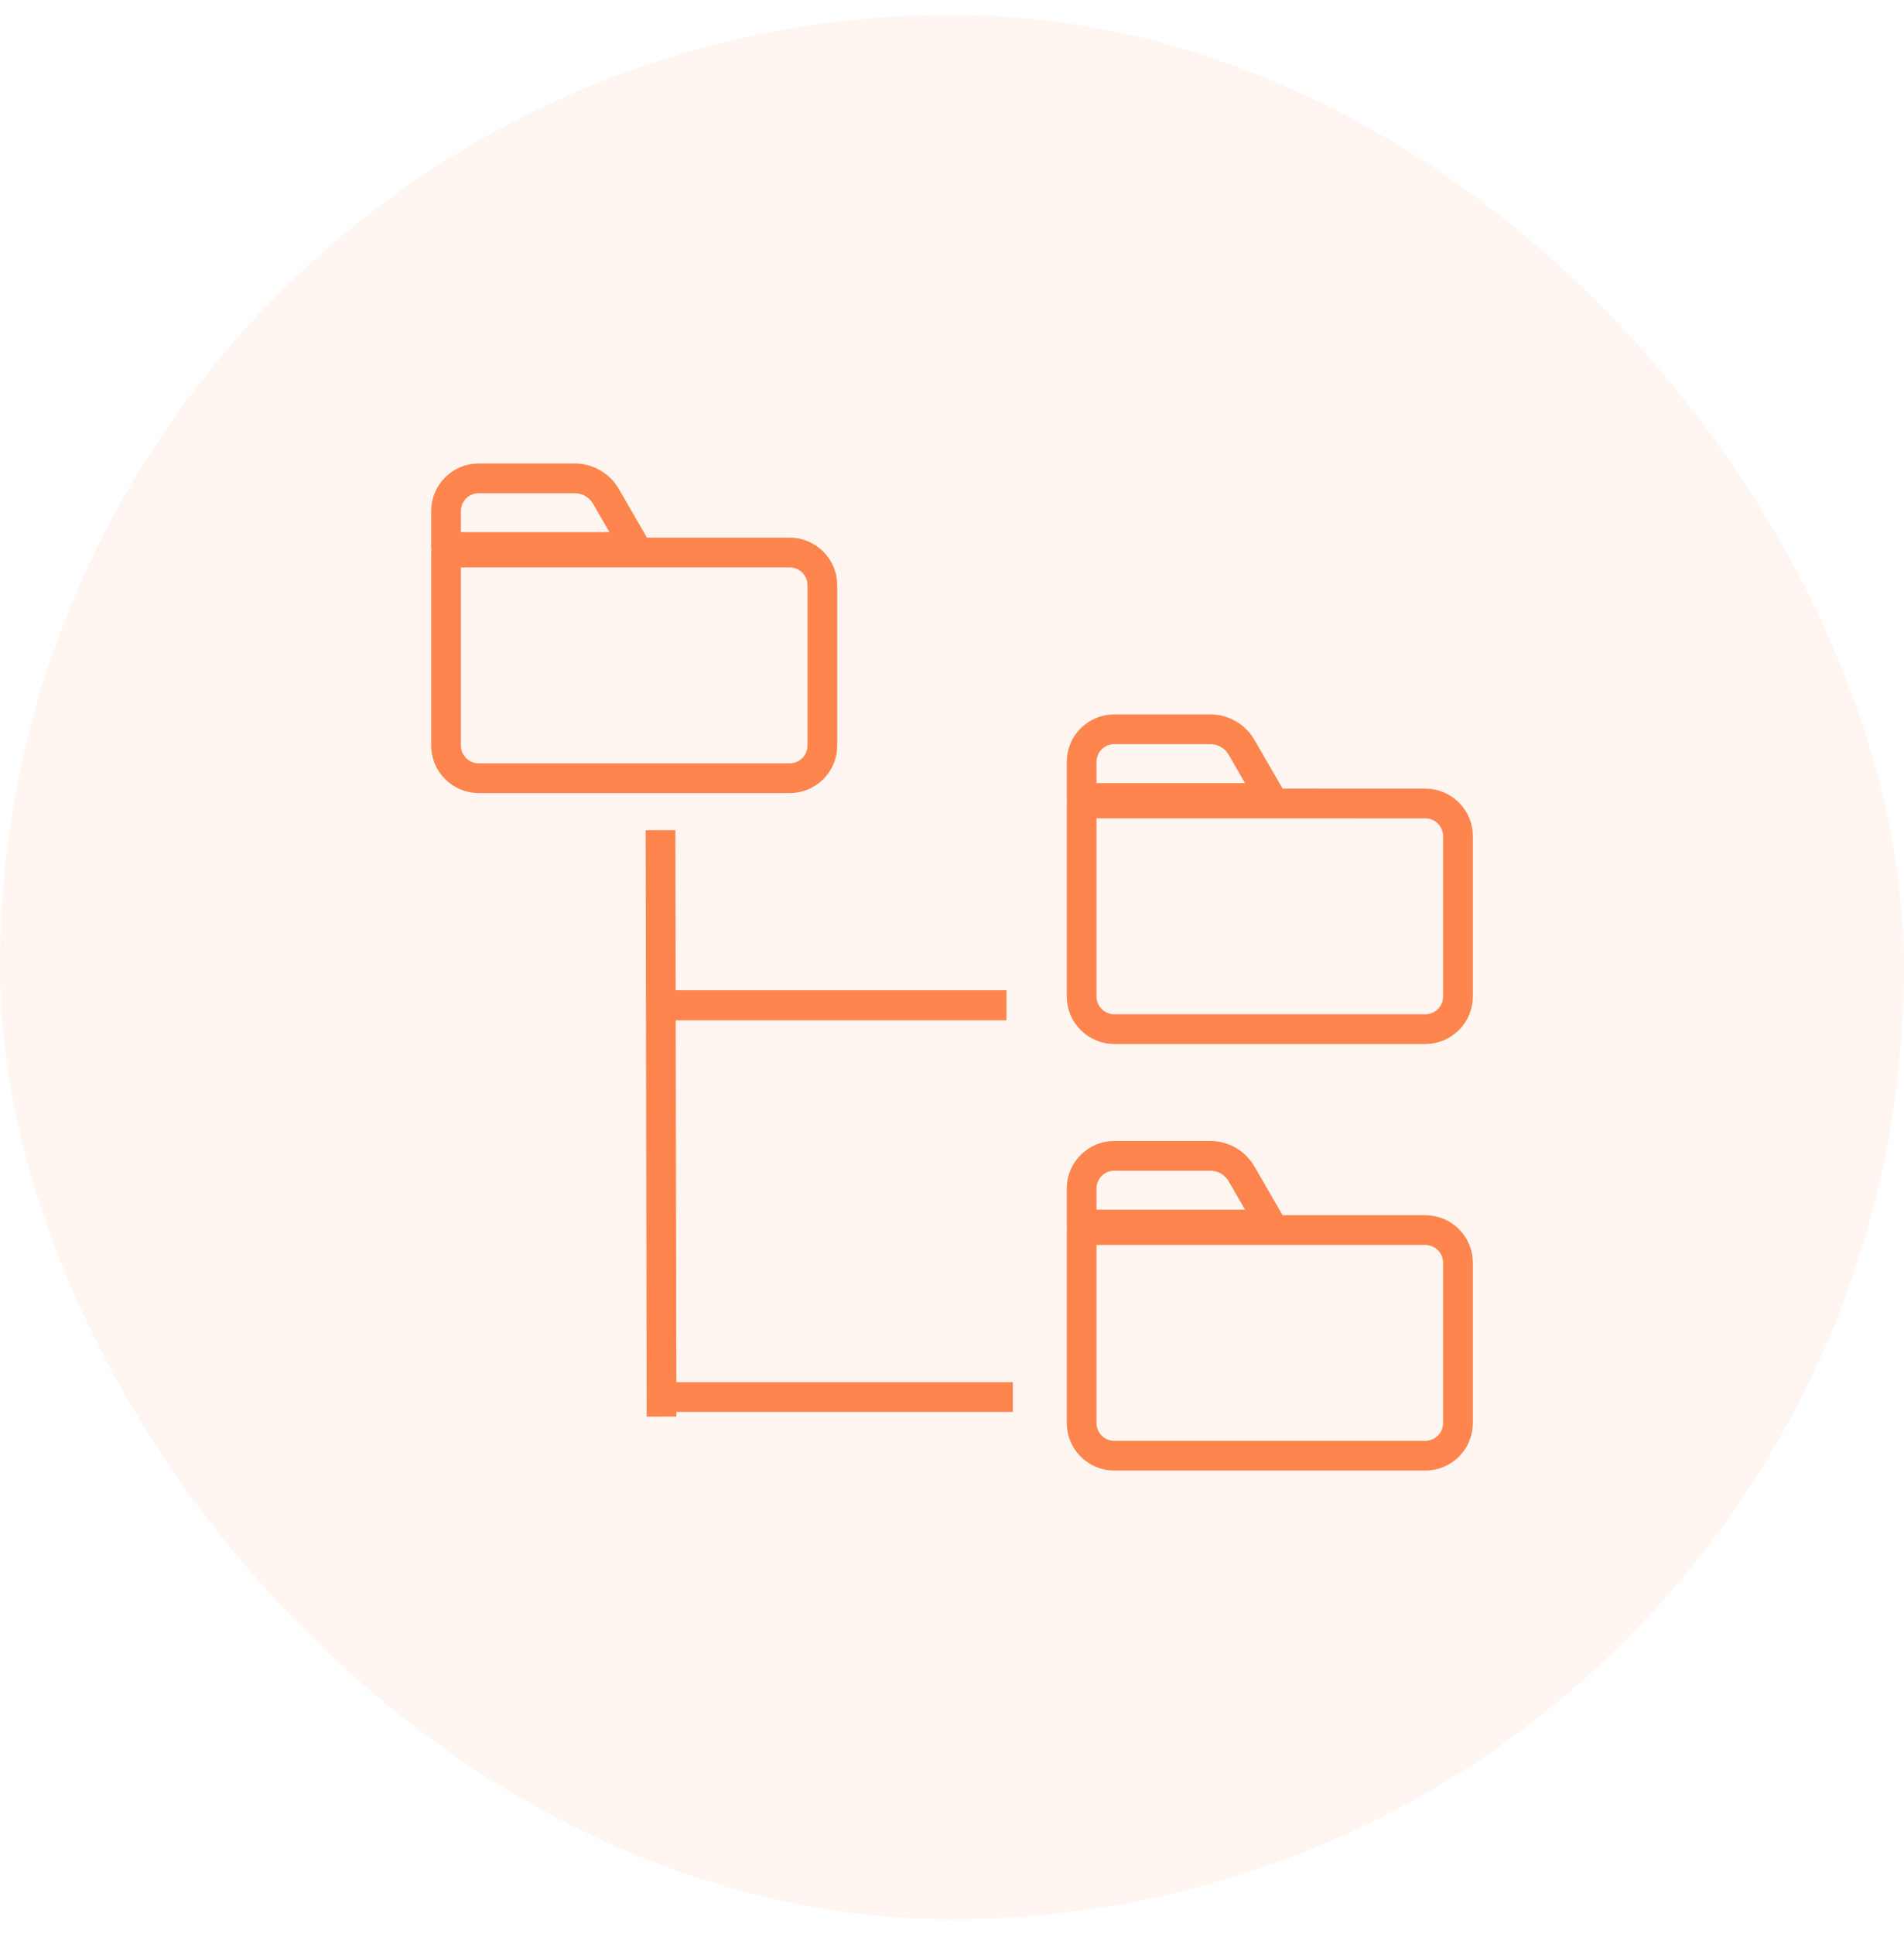 <svg width="64" height="65" viewBox="0 0 64 65" fill="none" xmlns="http://www.w3.org/2000/svg">
<rect opacity="0.08" y="0.5" width="64" height="64" rx="32" fill="#FF854E"/>
<path fill-rule="evenodd" clip-rule="evenodd" d="M16.09 16.076H19.298C19.517 16.073 19.733 16.129 19.923 16.239C20.113 16.348 20.269 16.507 20.376 16.698L21.352 18.384H14.993V17.172C14.994 16.882 15.11 16.603 15.315 16.398C15.52 16.192 15.799 16.076 16.09 16.076ZM26.547 18.57C26.837 18.571 27.116 18.687 27.321 18.892C27.527 19.098 27.642 19.376 27.643 19.667V25.058C27.642 25.349 27.527 25.627 27.321 25.832C27.116 26.038 26.837 26.154 26.547 26.154H16.09C15.799 26.154 15.52 26.038 15.315 25.832C15.11 25.627 14.994 25.349 14.993 25.058V18.57L26.547 18.57Z" stroke="#FF854E" stroke-linejoin="round"/>
<path d="M22.202 27.901L22.237 47.61" stroke="#FF854E"/>
<path d="M22.02 33.786H33.827" stroke="#FF854E"/>
<path d="M22.02 33.786H33.827" stroke="#FF854E"/>
<path d="M22.22 46.953L34.045 46.953" stroke="#FF854E"/>
<path fill-rule="evenodd" clip-rule="evenodd" d="M37.454 24.509H40.662C40.881 24.506 41.097 24.562 41.287 24.672C41.477 24.781 41.633 24.94 41.741 25.131L42.717 26.818H36.357V25.605C36.358 25.315 36.474 25.036 36.679 24.831C36.885 24.625 37.163 24.51 37.454 24.509ZM47.911 27.004C48.202 27.004 48.48 27.12 48.686 27.326C48.891 27.531 49.007 27.809 49.007 28.1V33.491C49.007 33.782 48.891 34.06 48.686 34.266C48.48 34.471 48.202 34.587 47.911 34.588H37.454C37.163 34.587 36.885 34.471 36.679 34.266C36.474 34.06 36.358 33.782 36.357 33.491V27.003L47.911 27.004Z" stroke="#FF854E" stroke-linejoin="round"/>
<path fill-rule="evenodd" clip-rule="evenodd" d="M37.454 38.846H40.662C40.881 38.843 41.097 38.899 41.287 39.008C41.477 39.118 41.633 39.276 41.741 39.468L42.717 41.154H36.357V39.942C36.358 39.652 36.474 39.373 36.679 39.168C36.885 38.962 37.163 38.846 37.454 38.846ZM47.911 41.34C48.202 41.341 48.48 41.457 48.686 41.662C48.891 41.868 49.007 42.146 49.007 42.437V47.828C49.007 48.118 48.891 48.397 48.686 48.602C48.48 48.808 48.202 48.924 47.911 48.924H37.454C37.163 48.924 36.885 48.808 36.679 48.602C36.474 48.397 36.358 48.118 36.357 47.828V41.34L47.911 41.34Z" stroke="#FF854E" stroke-linejoin="round"/>
</svg>
